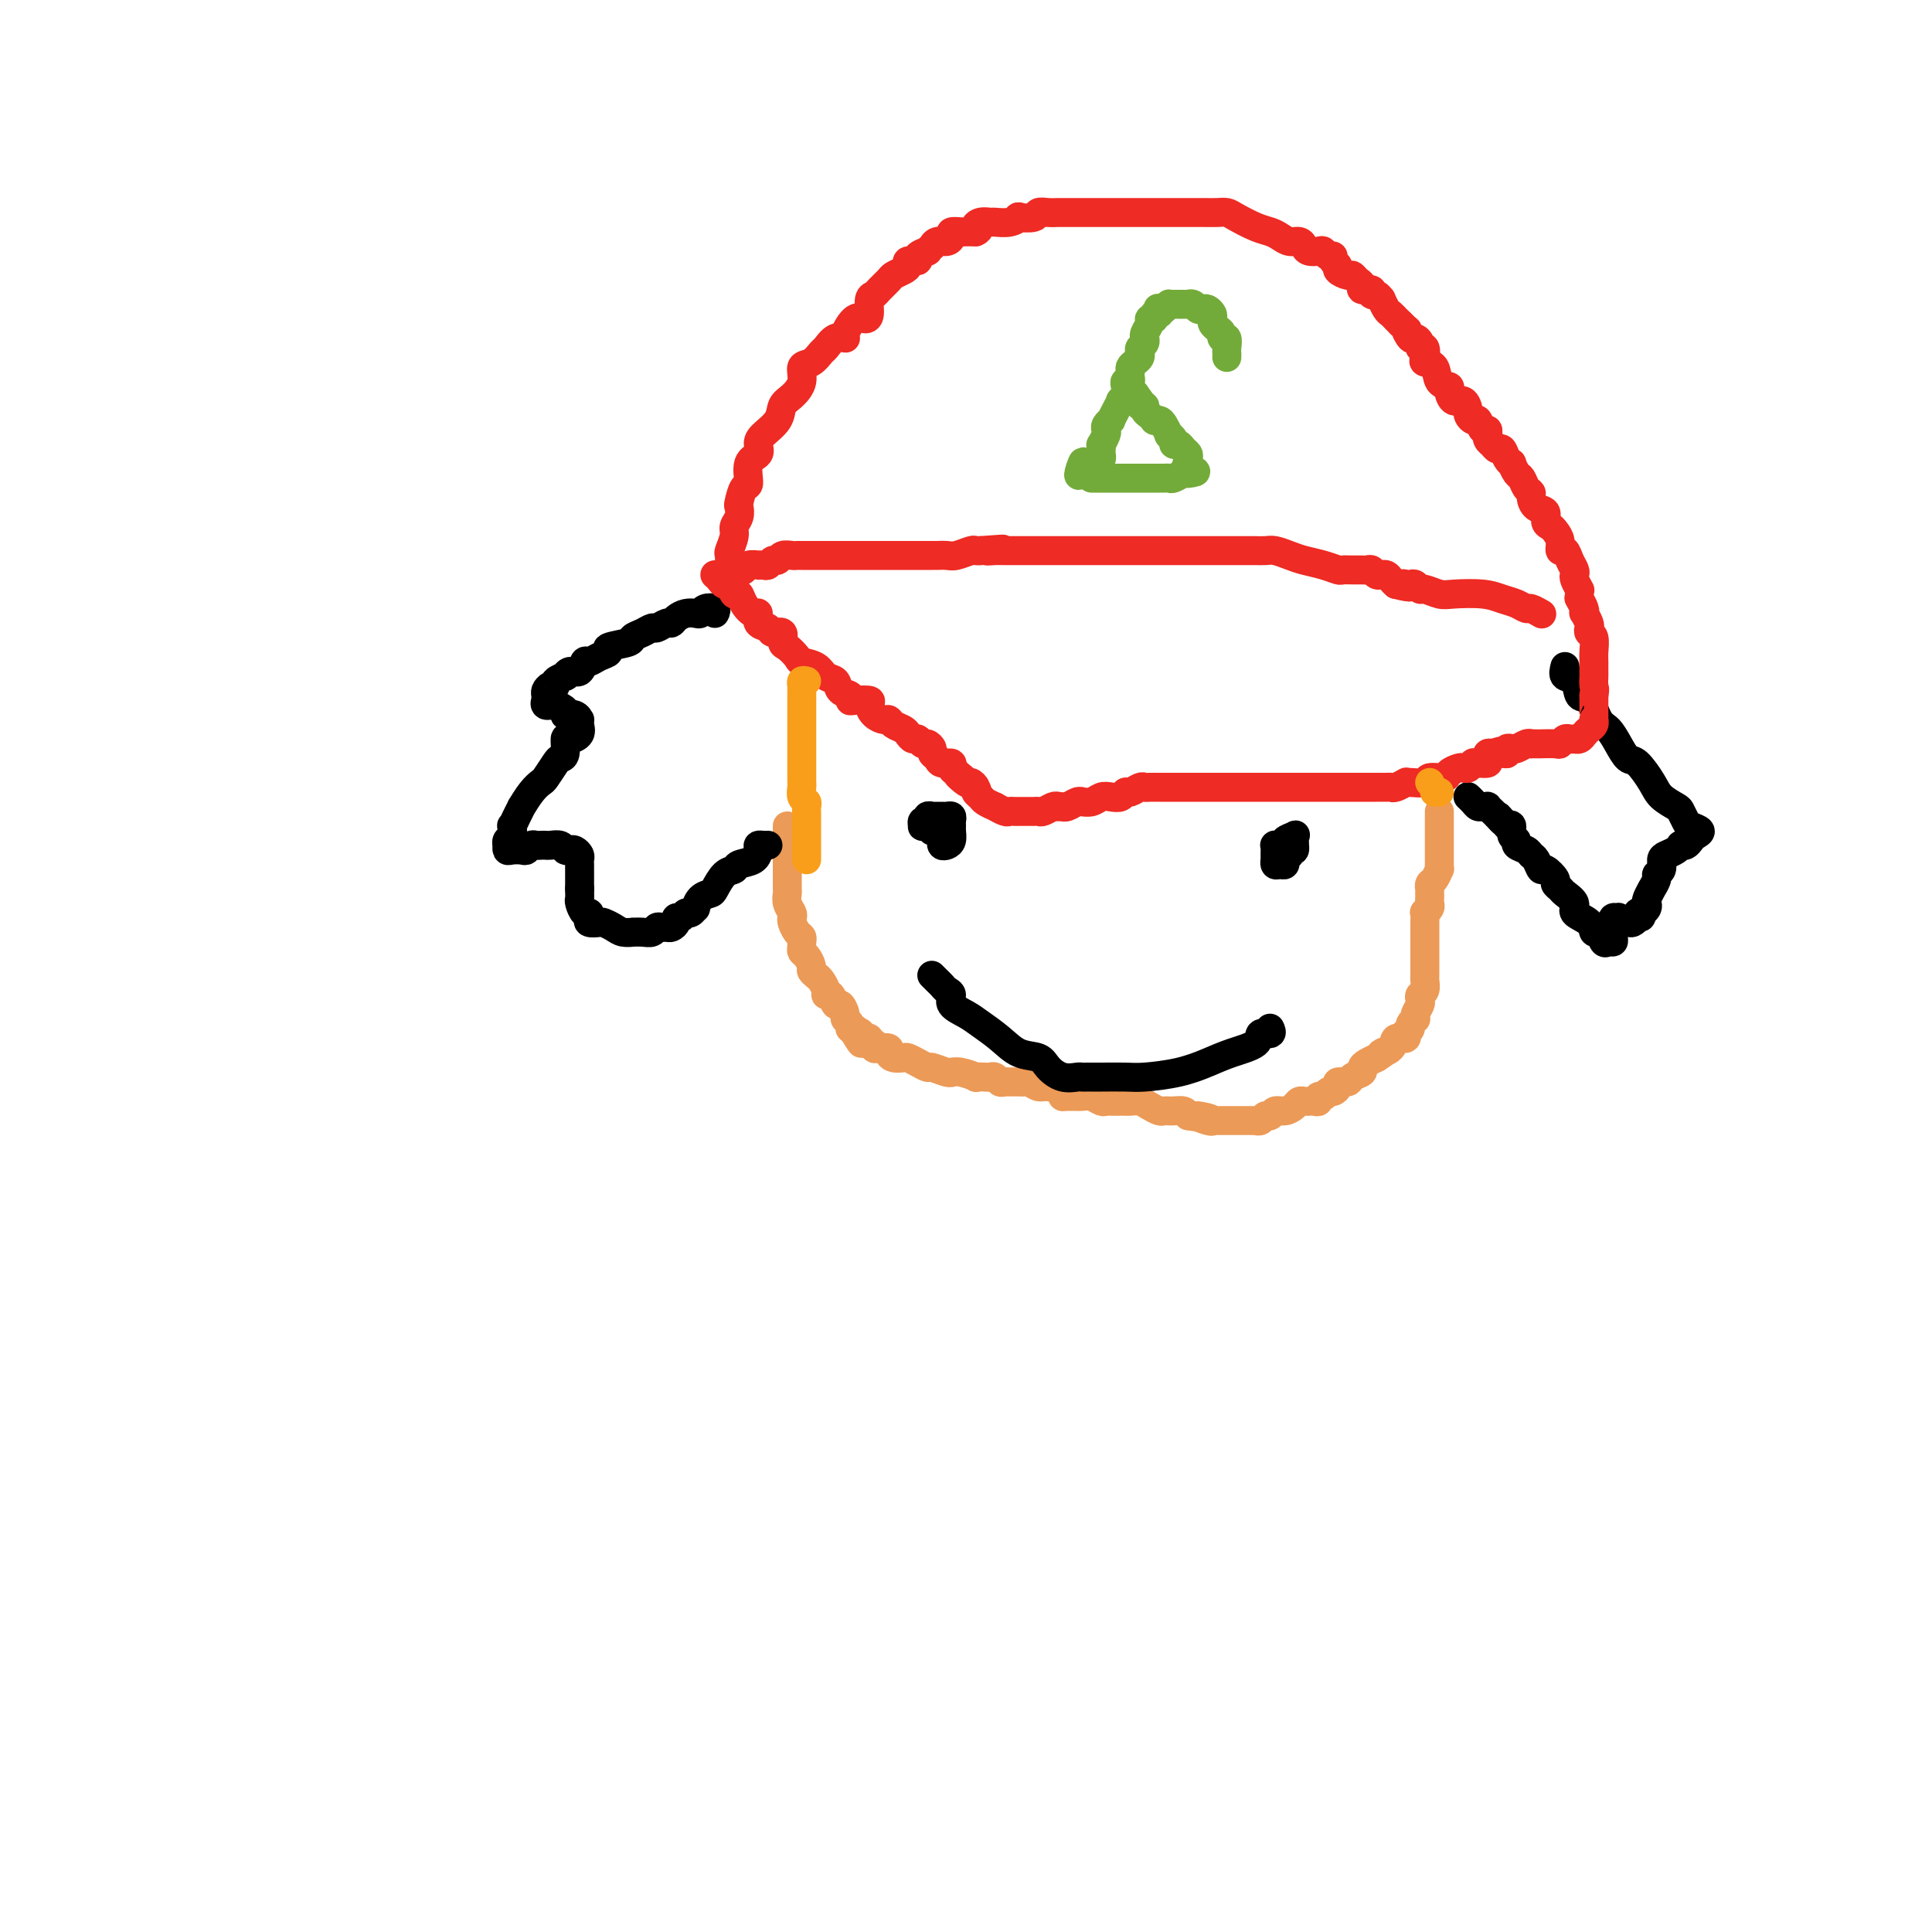 <svg viewBox='0 0 400 400' version='1.1' xmlns='http://www.w3.org/2000/svg' xmlns:xlink='http://www.w3.org/1999/xlink'><g fill='none' stroke='#EC9A57' stroke-width='6' stroke-linecap='round' stroke-linejoin='round'><path d='M163,171c-0.000,0.371 -0.000,0.742 0,1c0.000,0.258 0.000,0.401 0,1c-0.000,0.599 -0.000,1.652 0,2c0.000,0.348 0.000,-0.009 0,0c-0.000,0.009 -0.000,0.384 0,1c0.000,0.616 0.000,1.473 0,2c-0.000,0.527 -0.000,0.722 0,1c0.000,0.278 0.000,0.637 0,1c-0.000,0.363 -0.001,0.730 0,1c0.001,0.270 0.004,0.443 0,1c-0.004,0.557 -0.015,1.497 0,2c0.015,0.503 0.056,0.567 0,1c-0.056,0.433 -0.208,1.233 0,2c0.208,0.767 0.778,1.501 1,2c0.222,0.499 0.098,0.764 0,1c-0.098,0.236 -0.170,0.444 0,1c0.170,0.556 0.581,1.459 1,2c0.419,0.541 0.847,0.721 1,1c0.153,0.279 0.031,0.656 0,1c-0.031,0.344 0.029,0.655 0,1c-0.029,0.345 -0.148,0.722 0,1c0.148,0.278 0.564,0.455 1,1c0.436,0.545 0.891,1.459 1,2c0.109,0.541 -0.129,0.710 0,1c0.129,0.290 0.626,0.703 1,1c0.374,0.297 0.625,0.480 1,1c0.375,0.520 0.874,1.377 1,2c0.126,0.623 -0.120,1.011 0,1c0.120,-0.011 0.605,-0.420 1,0c0.395,0.420 0.698,1.670 1,2c0.302,0.330 0.602,-0.262 1,0c0.398,0.262 0.895,1.376 1,2c0.105,0.624 -0.182,0.758 0,1c0.182,0.242 0.832,0.591 1,1c0.168,0.409 -0.147,0.879 0,1c0.147,0.121 0.756,-0.108 1,0c0.244,0.108 0.122,0.554 0,1'/><path d='M177,214c2.327,4.117 1.144,0.911 1,0c-0.144,-0.911 0.750,0.473 1,1c0.250,0.527 -0.144,0.198 0,0c0.144,-0.198 0.825,-0.263 1,0c0.175,0.263 -0.156,0.854 0,1c0.156,0.146 0.798,-0.154 1,0c0.202,0.154 -0.035,0.763 0,1c0.035,0.237 0.342,0.102 1,0c0.658,-0.102 1.667,-0.172 2,0c0.333,0.172 -0.010,0.585 0,1c0.010,0.415 0.374,0.833 1,1c0.626,0.167 1.514,0.082 2,0c0.486,-0.082 0.571,-0.162 1,0c0.429,0.162 1.201,0.565 2,1c0.799,0.435 1.624,0.901 2,1c0.376,0.099 0.301,-0.171 1,0c0.699,0.171 2.171,0.782 3,1c0.829,0.218 1.015,0.044 1,0c-0.015,-0.044 -0.232,0.041 0,0c0.232,-0.041 0.913,-0.207 2,0c1.087,0.207 2.582,0.786 3,1c0.418,0.214 -0.239,0.061 0,0c0.239,-0.061 1.374,-0.030 2,0c0.626,0.030 0.744,0.061 1,0c0.256,-0.061 0.650,-0.213 1,0c0.350,0.213 0.657,0.789 1,1c0.343,0.211 0.721,0.055 1,0c0.279,-0.055 0.459,-0.011 1,0c0.541,0.011 1.442,-0.012 2,0c0.558,0.012 0.774,0.059 1,0c0.226,-0.059 0.463,-0.222 1,0c0.537,0.222 1.375,0.830 2,1c0.625,0.170 1.039,-0.098 2,0c0.961,0.098 2.470,0.561 3,1c0.530,0.439 0.082,0.853 0,1c-0.082,0.147 0.202,0.025 1,0c0.798,-0.025 2.111,0.046 3,0c0.889,-0.046 1.355,-0.208 2,0c0.645,0.208 1.468,0.788 2,1c0.532,0.212 0.772,0.057 1,0c0.228,-0.057 0.445,-0.016 1,0c0.555,0.016 1.447,0.007 2,0c0.553,-0.007 0.768,-0.012 1,0c0.232,0.012 0.482,0.042 1,0c0.518,-0.042 1.306,-0.155 2,0c0.694,0.155 1.296,0.577 2,1c0.704,0.423 1.511,0.846 2,1c0.489,0.154 0.659,0.041 1,0c0.341,-0.041 0.851,-0.008 1,0c0.149,0.008 -0.063,-0.008 0,0c0.063,0.008 0.402,0.041 1,0c0.598,-0.041 1.457,-0.154 2,0c0.543,0.154 0.772,0.577 1,1'/><path d='M246,231c8.084,1.332 3.293,0.161 2,0c-1.293,-0.161 0.910,0.689 2,1c1.090,0.311 1.065,0.083 1,0c-0.065,-0.083 -0.171,-0.022 0,0c0.171,0.022 0.620,0.006 1,0c0.380,-0.006 0.692,-0.002 1,0c0.308,0.002 0.611,0.000 1,0c0.389,-0.000 0.863,-0.000 1,0c0.137,0.000 -0.065,0.000 0,0c0.065,-0.000 0.395,-0.000 1,0c0.605,0.000 1.486,0.001 2,0c0.514,-0.001 0.663,-0.004 1,0c0.337,0.004 0.864,0.016 1,0c0.136,-0.016 -0.119,-0.061 0,0c0.119,0.061 0.612,0.227 1,0c0.388,-0.227 0.671,-0.848 1,-1c0.329,-0.152 0.704,0.166 1,0c0.296,-0.166 0.513,-0.815 1,-1c0.487,-0.185 1.244,0.094 2,0c0.756,-0.094 1.512,-0.561 2,-1c0.488,-0.439 0.709,-0.848 1,-1c0.291,-0.152 0.652,-0.045 1,0c0.348,0.045 0.685,0.027 1,0c0.315,-0.027 0.609,-0.064 1,0c0.391,0.064 0.878,0.228 1,0c0.122,-0.228 -0.121,-0.848 0,-1c0.121,-0.152 0.605,0.166 1,0c0.395,-0.166 0.701,-0.814 1,-1c0.299,-0.186 0.589,0.091 1,0c0.411,-0.091 0.941,-0.549 1,-1c0.059,-0.451 -0.353,-0.894 0,-1c0.353,-0.106 1.470,0.126 2,0c0.530,-0.126 0.474,-0.611 1,-1c0.526,-0.389 1.636,-0.682 2,-1c0.364,-0.318 -0.017,-0.663 0,-1c0.017,-0.337 0.434,-0.668 1,-1c0.566,-0.332 1.283,-0.666 2,-1'/><path d='M285,219c3.052,-1.901 1.182,-1.154 1,-1c-0.182,0.154 1.323,-0.283 2,-1c0.677,-0.717 0.525,-1.712 1,-2c0.475,-0.288 1.576,0.130 2,0c0.424,-0.130 0.170,-0.809 0,-1c-0.170,-0.191 -0.255,0.107 0,0c0.255,-0.107 0.852,-0.619 1,-1c0.148,-0.381 -0.153,-0.631 0,-1c0.153,-0.369 0.759,-0.858 1,-1c0.241,-0.142 0.116,0.064 0,0c-0.116,-0.064 -0.223,-0.397 0,-1c0.223,-0.603 0.778,-1.475 1,-2c0.222,-0.525 0.112,-0.704 0,-1c-0.112,-0.296 -0.226,-0.710 0,-1c0.226,-0.290 0.793,-0.458 1,-1c0.207,-0.542 0.056,-1.458 0,-2c-0.056,-0.542 -0.015,-0.708 0,-1c0.015,-0.292 0.004,-0.708 0,-1c-0.004,-0.292 -0.001,-0.458 0,-1c0.001,-0.542 0.000,-1.459 0,-2c-0.000,-0.541 -0.000,-0.704 0,-1c0.000,-0.296 0.000,-0.724 0,-1c-0.000,-0.276 -0.000,-0.401 0,-1c0.000,-0.599 0.000,-1.671 0,-2c-0.000,-0.329 -0.001,0.084 0,0c0.001,-0.084 0.004,-0.667 0,-1c-0.004,-0.333 -0.015,-0.418 0,-1c0.015,-0.582 0.057,-1.662 0,-2c-0.057,-0.338 -0.211,0.064 0,0c0.211,-0.064 0.789,-0.596 1,-1c0.211,-0.404 0.057,-0.682 0,-1c-0.057,-0.318 -0.016,-0.677 0,-1c0.016,-0.323 0.007,-0.610 0,-1c-0.007,-0.390 -0.012,-0.883 0,-1c0.012,-0.117 0.042,0.141 0,0c-0.042,-0.141 -0.155,-0.682 0,-1c0.155,-0.318 0.577,-0.414 1,-1c0.423,-0.586 0.845,-1.663 1,-2c0.155,-0.337 0.041,0.065 0,0c-0.041,-0.065 -0.011,-0.596 0,-1c0.011,-0.404 0.003,-0.681 0,-1c-0.003,-0.319 -0.001,-0.681 0,-1c0.001,-0.319 0.000,-0.596 0,-1c-0.000,-0.404 -0.000,-0.936 0,-1c0.000,-0.064 0.000,0.338 0,0c-0.000,-0.338 -0.000,-1.418 0,-2c0.000,-0.582 0.000,-0.667 0,-1c-0.000,-0.333 -0.000,-0.912 0,-1c0.000,-0.088 0.000,0.317 0,0c-0.000,-0.317 -0.000,-1.354 0,-2c0.000,-0.646 0.000,-0.899 0,-1c-0.000,-0.101 -0.000,-0.051 0,0'/></g>
<g fill='none' stroke='#000000' stroke-width='6' stroke-linecap='round' stroke-linejoin='round'><path d='M148,127c0.201,-0.393 0.402,-0.785 0,-1c-0.402,-0.215 -1.407,-0.251 -2,0c-0.593,0.251 -0.775,0.789 -1,1c-0.225,0.211 -0.493,0.094 -1,0c-0.507,-0.094 -1.253,-0.165 -2,0c-0.747,0.165 -1.495,0.565 -2,1c-0.505,0.435 -0.768,0.904 -1,1c-0.232,0.096 -0.434,-0.182 -1,0c-0.566,0.182 -1.496,0.822 -2,1c-0.504,0.178 -0.581,-0.107 -1,0c-0.419,0.107 -1.179,0.606 -2,1c-0.821,0.394 -1.704,0.683 -2,1c-0.296,0.317 -0.005,0.664 -1,1c-0.995,0.336 -3.275,0.662 -4,1c-0.725,0.338 0.105,0.687 0,1c-0.105,0.313 -1.145,0.591 -2,1c-0.855,0.409 -1.526,0.951 -2,1c-0.474,0.049 -0.752,-0.394 -1,0c-0.248,0.394 -0.467,1.625 -1,2c-0.533,0.375 -1.382,-0.106 -2,0c-0.618,0.106 -1.006,0.798 -1,1c0.006,0.202 0.404,-0.086 0,0c-0.404,0.086 -1.611,0.548 -2,1c-0.389,0.452 0.039,0.896 0,1c-0.039,0.104 -0.546,-0.131 -1,0c-0.454,0.131 -0.855,0.627 -1,1c-0.145,0.373 -0.033,0.621 0,1c0.033,0.379 -0.012,0.889 0,1c0.012,0.111 0.081,-0.177 0,0c-0.081,0.177 -0.310,0.821 0,1c0.310,0.179 1.160,-0.106 2,0c0.840,0.106 1.668,0.602 2,1c0.332,0.398 0.166,0.699 0,1'/><path d='M117,148c0.514,0.326 -0.203,0.142 0,0c0.203,-0.142 1.324,-0.242 2,0c0.676,0.242 0.907,0.826 1,1c0.093,0.174 0.049,-0.061 0,0c-0.049,0.061 -0.103,0.419 0,1c0.103,0.581 0.364,1.385 0,2c-0.364,0.615 -1.353,1.041 -2,1c-0.647,-0.041 -0.951,-0.550 -1,0c-0.049,0.550 0.156,2.160 0,3c-0.156,0.840 -0.674,0.909 -1,1c-0.326,0.091 -0.459,0.204 -1,1c-0.541,0.796 -1.489,2.275 -2,3c-0.511,0.725 -0.585,0.697 -1,1c-0.415,0.303 -1.173,0.937 -2,2c-0.827,1.063 -1.725,2.556 -2,3c-0.275,0.444 0.071,-0.161 0,0c-0.071,0.161 -0.559,1.090 -1,2c-0.441,0.910 -0.836,1.803 -1,2c-0.164,0.197 -0.096,-0.302 0,0c0.096,0.302 0.221,1.405 0,2c-0.221,0.595 -0.789,0.681 -1,1c-0.211,0.319 -0.064,0.870 0,1c0.064,0.130 0.044,-0.160 0,0c-0.044,0.160 -0.114,0.771 0,1c0.114,0.229 0.412,0.075 1,0c0.588,-0.075 1.467,-0.073 2,0c0.533,0.073 0.720,0.216 1,0c0.280,-0.216 0.651,-0.790 1,-1c0.349,-0.210 0.675,-0.057 1,0c0.325,0.057 0.650,0.019 1,0c0.350,-0.019 0.724,-0.019 1,0c0.276,0.019 0.455,0.057 1,0c0.545,-0.057 1.456,-0.208 2,0c0.544,0.208 0.720,0.777 1,1c0.280,0.223 0.663,0.101 1,0c0.337,-0.101 0.626,-0.182 1,0c0.374,0.182 0.832,0.625 1,1c0.168,0.375 0.045,0.682 0,1c-0.045,0.318 -0.012,0.649 0,1c0.012,0.351 0.003,0.723 0,1c-0.003,0.277 -0.001,0.459 0,1c0.001,0.541 0.000,1.440 0,2c-0.000,0.560 -0.000,0.780 0,1'/><path d='M120,184c0.012,1.509 0.042,1.780 0,2c-0.042,0.220 -0.157,0.388 0,1c0.157,0.612 0.585,1.667 1,2c0.415,0.333 0.817,-0.055 1,0c0.183,0.055 0.146,0.553 0,1c-0.146,0.447 -0.402,0.841 0,1c0.402,0.159 1.460,0.081 2,0c0.540,-0.081 0.560,-0.165 1,0c0.440,0.165 1.301,0.580 2,1c0.699,0.420 1.238,0.846 2,1c0.762,0.154 1.748,0.038 2,0c0.252,-0.038 -0.231,0.004 0,0c0.231,-0.004 1.175,-0.054 2,0c0.825,0.054 1.530,0.211 2,0c0.470,-0.211 0.704,-0.791 1,-1c0.296,-0.209 0.653,-0.046 1,0c0.347,0.046 0.684,-0.025 1,0c0.316,0.025 0.609,0.146 1,0c0.391,-0.146 0.878,-0.560 1,-1c0.122,-0.440 -0.121,-0.907 0,-1c0.121,-0.093 0.606,0.187 1,0c0.394,-0.187 0.696,-0.841 1,-1c0.304,-0.159 0.610,0.178 1,0c0.390,-0.178 0.863,-0.872 1,-1c0.137,-0.128 -0.063,0.309 0,0c0.063,-0.309 0.388,-1.364 1,-2c0.612,-0.636 1.510,-0.853 2,-1c0.490,-0.147 0.572,-0.223 1,-1c0.428,-0.777 1.201,-2.253 2,-3c0.799,-0.747 1.625,-0.764 2,-1c0.375,-0.236 0.299,-0.690 1,-1c0.701,-0.310 2.177,-0.475 3,-1c0.823,-0.525 0.991,-1.409 1,-2c0.009,-0.591 -0.142,-0.890 0,-1c0.142,-0.110 0.577,-0.029 1,0c0.423,0.029 0.835,0.008 1,0c0.165,-0.008 0.082,-0.004 0,0'/><path d='M324,138c-0.209,0.823 -0.418,1.646 0,2c0.418,0.354 1.463,0.240 2,1c0.537,0.760 0.566,2.394 1,3c0.434,0.606 1.271,0.184 2,1c0.729,0.816 1.349,2.870 2,4c0.651,1.130 1.333,1.334 2,2c0.667,0.666 1.318,1.792 2,3c0.682,1.208 1.395,2.499 2,3c0.605,0.501 1.104,0.213 2,1c0.896,0.787 2.191,2.648 3,4c0.809,1.352 1.132,2.193 2,3c0.868,0.807 2.279,1.578 3,2c0.721,0.422 0.750,0.494 1,1c0.250,0.506 0.719,1.445 1,2c0.281,0.555 0.374,0.727 1,1c0.626,0.273 1.786,0.648 2,1c0.214,0.352 -0.516,0.682 -1,1c-0.484,0.318 -0.720,0.624 -1,1c-0.280,0.376 -0.603,0.822 -1,1c-0.397,0.178 -0.867,0.088 -1,0c-0.133,-0.088 0.071,-0.175 0,0c-0.071,0.175 -0.415,0.610 -1,1c-0.585,0.390 -1.409,0.733 -2,1c-0.591,0.267 -0.947,0.458 -1,1c-0.053,0.542 0.197,1.436 0,2c-0.197,0.564 -0.841,0.799 -1,1c-0.159,0.201 0.167,0.368 0,1c-0.167,0.632 -0.829,1.727 -1,2c-0.171,0.273 0.147,-0.278 0,0c-0.147,0.278 -0.761,1.384 -1,2c-0.239,0.616 -0.103,0.743 0,1c0.103,0.257 0.172,0.645 0,1c-0.172,0.355 -0.586,0.678 -1,1'/><path d='M340,189c-0.554,1.714 0.060,0.497 0,0c-0.060,-0.497 -0.794,-0.276 -1,0c-0.206,0.276 0.116,0.606 0,1c-0.116,0.394 -0.671,0.852 -1,1c-0.329,0.148 -0.432,-0.014 -1,0c-0.568,0.014 -1.602,0.203 -2,0c-0.398,-0.203 -0.159,-0.798 0,-1c0.159,-0.202 0.239,-0.012 0,0c-0.239,0.012 -0.796,-0.155 -1,0c-0.204,0.155 -0.055,0.633 0,1c0.055,0.367 0.015,0.624 0,1c-0.015,0.376 -0.007,0.871 0,1c0.007,0.129 0.013,-0.107 0,0c-0.013,0.107 -0.045,0.557 0,1c0.045,0.443 0.166,0.881 0,1c-0.166,0.119 -0.619,-0.079 -1,0c-0.381,0.079 -0.688,0.436 -1,0c-0.312,-0.436 -0.628,-1.664 -1,-2c-0.372,-0.336 -0.800,0.218 -1,0c-0.200,-0.218 -0.172,-1.210 -1,-2c-0.828,-0.790 -2.513,-1.378 -3,-2c-0.487,-0.622 0.225,-1.279 0,-2c-0.225,-0.721 -1.388,-1.508 -2,-2c-0.612,-0.492 -0.675,-0.690 -1,-1c-0.325,-0.310 -0.913,-0.731 -1,-1c-0.087,-0.269 0.327,-0.387 0,-1c-0.327,-0.613 -1.396,-1.722 -2,-2c-0.604,-0.278 -0.744,0.277 -1,0c-0.256,-0.277 -0.628,-1.384 -1,-2c-0.372,-0.616 -0.745,-0.741 -1,-1c-0.255,-0.259 -0.393,-0.651 -1,-1c-0.607,-0.349 -1.682,-0.654 -2,-1c-0.318,-0.346 0.121,-0.732 0,-1c-0.121,-0.268 -0.802,-0.418 -1,-1c-0.198,-0.582 0.086,-1.595 0,-2c-0.086,-0.405 -0.543,-0.203 -1,0'/><path d='M312,171c-3.117,-3.581 -1.409,-1.534 -1,-1c0.409,0.534 -0.482,-0.446 -1,-1c-0.518,-0.554 -0.664,-0.684 -1,-1c-0.336,-0.316 -0.863,-0.820 -1,-1c-0.137,-0.180 0.117,-0.038 0,0c-0.117,0.038 -0.606,-0.028 -1,0c-0.394,0.028 -0.694,0.151 -1,0c-0.306,-0.151 -0.618,-0.577 -1,-1c-0.382,-0.423 -0.834,-0.845 -1,-1c-0.166,-0.155 -0.048,-0.044 0,0c0.048,0.044 0.024,0.022 0,0'/></g>
<g fill='none' stroke='#EE2B24' stroke-width='6' stroke-linecap='round' stroke-linejoin='round'><path d='M153,118c0.372,0.113 0.744,0.226 1,0c0.256,-0.226 0.397,-0.792 1,-1c0.603,-0.208 1.667,-0.060 2,0c0.333,0.060 -0.065,0.031 0,0c0.065,-0.031 0.594,-0.065 1,0c0.406,0.065 0.690,0.228 1,0c0.310,-0.228 0.646,-0.846 1,-1c0.354,-0.154 0.726,0.155 1,0c0.274,-0.155 0.450,-0.774 1,-1c0.550,-0.226 1.475,-0.061 2,0c0.525,0.061 0.650,0.016 1,0c0.350,-0.016 0.924,-0.004 1,0c0.076,0.004 -0.345,0.001 0,0c0.345,-0.001 1.457,-0.000 2,0c0.543,0.000 0.515,0.000 1,0c0.485,-0.000 1.481,-0.000 2,0c0.519,0.000 0.562,0.000 1,0c0.438,-0.000 1.273,-0.000 2,0c0.727,0.000 1.346,0.000 2,0c0.654,-0.000 1.342,-0.000 2,0c0.658,0.000 1.288,-0.000 2,0c0.712,0.000 1.508,0.000 2,0c0.492,-0.000 0.680,-0.000 1,0c0.320,0.000 0.771,0.000 1,0c0.229,-0.000 0.236,-0.000 1,0c0.764,0.000 2.284,0.000 3,0c0.716,-0.000 0.629,-0.000 1,0c0.371,0.000 1.200,0.001 2,0c0.800,-0.001 1.570,-0.004 2,0c0.430,0.004 0.521,0.015 1,0c0.479,-0.015 1.347,-0.057 2,0c0.653,0.057 1.093,0.211 2,0c0.907,-0.211 2.283,-0.788 3,-1c0.717,-0.212 0.776,-0.061 1,0c0.224,0.061 0.612,0.030 1,0'/><path d='M203,114c8.141,-0.619 3.495,-0.166 2,0c-1.495,0.166 0.163,0.044 1,0c0.837,-0.044 0.854,-0.012 1,0c0.146,0.012 0.420,0.003 1,0c0.580,-0.003 1.464,-0.001 2,0c0.536,0.001 0.722,0.000 1,0c0.278,-0.000 0.647,-0.000 1,0c0.353,0.000 0.690,0.000 1,0c0.310,-0.000 0.594,-0.000 1,0c0.406,0.000 0.935,0.000 1,0c0.065,-0.000 -0.333,-0.000 0,0c0.333,0.000 1.399,0.000 2,0c0.601,-0.000 0.737,-0.000 1,0c0.263,0.000 0.652,0.000 1,0c0.348,-0.000 0.654,-0.000 1,0c0.346,0.000 0.730,0.000 1,0c0.270,-0.000 0.425,-0.000 1,0c0.575,0.000 1.571,0.000 2,0c0.429,-0.000 0.290,-0.000 1,0c0.710,0.000 2.269,0.000 3,0c0.731,-0.000 0.633,-0.000 1,0c0.367,0.000 1.198,0.000 2,0c0.802,-0.000 1.576,-0.000 2,0c0.424,0.000 0.499,0.000 1,0c0.501,-0.000 1.430,-0.000 2,0c0.570,0.000 0.782,0.000 1,0c0.218,-0.000 0.443,-0.000 1,0c0.557,0.000 1.445,0.000 2,0c0.555,-0.000 0.778,-0.000 1,0c0.222,0.000 0.443,0.000 1,0c0.557,-0.000 1.449,-0.000 2,0c0.551,0.000 0.763,0.000 1,0c0.237,-0.000 0.501,-0.000 1,0c0.499,0.000 1.233,0.000 2,0c0.767,-0.000 1.567,-0.000 2,0c0.433,0.000 0.497,0.000 1,0c0.503,-0.000 1.443,-0.000 2,0c0.557,0.000 0.731,0.000 1,0c0.269,-0.000 0.635,-0.000 1,0c0.365,0.000 0.731,0.000 1,0c0.269,-0.000 0.441,-0.001 1,0c0.559,0.001 1.504,0.003 2,0c0.496,-0.003 0.544,-0.012 1,0c0.456,0.012 1.322,0.044 2,0c0.678,-0.044 1.169,-0.166 2,0c0.831,0.166 2.000,0.619 3,1c1.000,0.381 1.829,0.691 3,1c1.171,0.309 2.685,0.619 4,1c1.315,0.381 2.432,0.834 3,1c0.568,0.166 0.586,0.043 1,0c0.414,-0.043 1.224,-0.008 2,0c0.776,0.008 1.518,-0.012 2,0c0.482,0.012 0.703,0.056 1,0c0.297,-0.056 0.671,-0.212 1,0c0.329,0.212 0.613,0.792 1,1c0.387,0.208 0.877,0.045 1,0c0.123,-0.045 -0.122,0.029 0,0c0.122,-0.029 0.610,-0.162 1,0c0.390,0.162 0.683,0.618 1,1c0.317,0.382 0.659,0.691 1,1'/><path d='M289,121c4.333,1.084 2.667,0.295 2,0c-0.667,-0.295 -0.335,-0.094 0,0c0.335,0.094 0.674,0.081 1,0c0.326,-0.081 0.640,-0.232 1,0c0.360,0.232 0.767,0.846 1,1c0.233,0.154 0.292,-0.152 1,0c0.708,0.152 2.066,0.761 3,1c0.934,0.239 1.445,0.106 3,0c1.555,-0.106 4.156,-0.187 6,0c1.844,0.187 2.932,0.642 4,1c1.068,0.358 2.115,0.618 3,1c0.885,0.382 1.608,0.886 2,1c0.392,0.114 0.452,-0.162 1,0c0.548,0.162 1.585,0.760 2,1c0.415,0.240 0.207,0.120 0,0'/><path d='M151,118c-0.009,-0.206 -0.017,-0.411 0,-1c0.017,-0.589 0.061,-1.561 0,-2c-0.061,-0.439 -0.226,-0.346 0,-1c0.226,-0.654 0.845,-2.057 1,-3c0.155,-0.943 -0.152,-1.427 0,-2c0.152,-0.573 0.763,-1.236 1,-2c0.237,-0.764 0.100,-1.630 0,-2c-0.100,-0.370 -0.163,-0.245 0,-1c0.163,-0.755 0.551,-2.391 1,-3c0.449,-0.609 0.958,-0.193 1,-1c0.042,-0.807 -0.385,-2.838 0,-4c0.385,-1.162 1.580,-1.456 2,-2c0.420,-0.544 0.065,-1.338 0,-2c-0.065,-0.662 0.158,-1.191 1,-2c0.842,-0.809 2.301,-1.898 3,-3c0.699,-1.102 0.638,-2.216 1,-3c0.362,-0.784 1.148,-1.236 2,-2c0.852,-0.764 1.772,-1.838 2,-3c0.228,-1.162 -0.235,-2.410 0,-3c0.235,-0.590 1.167,-0.522 2,-1c0.833,-0.478 1.567,-1.502 2,-2c0.433,-0.498 0.567,-0.471 1,-1c0.433,-0.529 1.166,-1.616 2,-2c0.834,-0.384 1.768,-0.065 2,0c0.232,0.065 -0.240,-0.122 0,-1c0.240,-0.878 1.192,-2.445 2,-3c0.808,-0.555 1.472,-0.098 2,0c0.528,0.098 0.919,-0.163 1,-1c0.081,-0.837 -0.148,-2.252 0,-3c0.148,-0.748 0.673,-0.830 1,-1c0.327,-0.170 0.456,-0.426 1,-1c0.544,-0.574 1.503,-1.464 2,-2c0.497,-0.536 0.534,-0.717 1,-1c0.466,-0.283 1.363,-0.667 2,-1c0.637,-0.333 1.016,-0.615 1,-1c-0.016,-0.385 -0.426,-0.873 0,-1c0.426,-0.127 1.687,0.105 2,0c0.313,-0.105 -0.323,-0.549 0,-1c0.323,-0.451 1.605,-0.909 2,-1c0.395,-0.091 -0.098,0.187 0,0c0.098,-0.187 0.787,-0.837 1,-1c0.213,-0.163 -0.050,0.163 0,0c0.050,-0.163 0.413,-0.814 1,-1c0.587,-0.186 1.399,0.094 2,0c0.601,-0.094 0.990,-0.561 1,-1c0.010,-0.439 -0.358,-0.850 0,-1c0.358,-0.150 1.443,-0.040 2,0c0.557,0.040 0.588,0.012 1,0c0.412,-0.012 1.206,-0.006 2,0'/><path d='M202,48c1.208,-0.475 0.228,-0.662 0,-1c-0.228,-0.338 0.297,-0.826 1,-1c0.703,-0.174 1.583,-0.033 2,0c0.417,0.033 0.371,-0.043 1,0c0.629,0.043 1.932,0.204 3,0c1.068,-0.204 1.899,-0.773 2,-1c0.101,-0.227 -0.530,-0.113 0,0c0.530,0.113 2.221,0.227 3,0c0.779,-0.227 0.645,-0.793 1,-1c0.355,-0.207 1.198,-0.056 2,0c0.802,0.056 1.562,0.015 2,0c0.438,-0.015 0.554,-0.004 1,0c0.446,0.004 1.222,0.001 2,0c0.778,-0.001 1.559,-0.000 2,0c0.441,0.000 0.542,0.000 1,0c0.458,-0.000 1.273,-0.000 2,0c0.727,0.000 1.364,0.000 2,0c0.636,-0.000 1.269,-0.000 2,0c0.731,0.000 1.561,0.000 2,0c0.439,-0.000 0.488,-0.000 1,0c0.512,0.000 1.488,0.000 2,0c0.512,-0.000 0.561,-0.000 1,0c0.439,0.000 1.268,0.000 2,0c0.732,-0.000 1.368,-0.000 2,0c0.632,0.000 1.261,0.000 2,0c0.739,-0.000 1.588,-0.001 2,0c0.412,0.001 0.388,0.002 1,0c0.612,-0.002 1.861,-0.008 3,0c1.139,0.008 2.167,0.030 3,0c0.833,-0.030 1.469,-0.110 2,0c0.531,0.110 0.957,0.412 2,1c1.043,0.588 2.703,1.463 4,2c1.297,0.537 2.232,0.735 3,1c0.768,0.265 1.371,0.597 2,1c0.629,0.403 1.286,0.879 2,1c0.714,0.121 1.487,-0.112 2,0c0.513,0.112 0.767,0.570 1,1c0.233,0.430 0.445,0.832 1,1c0.555,0.168 1.454,0.100 2,0c0.546,-0.100 0.739,-0.234 1,0c0.261,0.234 0.590,0.836 1,1c0.410,0.164 0.901,-0.110 1,0c0.099,0.110 -0.195,0.603 0,1c0.195,0.397 0.878,0.698 1,1c0.122,0.302 -0.317,0.605 0,1c0.317,0.395 1.389,0.880 2,1c0.611,0.120 0.760,-0.127 1,0c0.240,0.127 0.571,0.626 1,1c0.429,0.374 0.955,0.621 1,1c0.045,0.379 -0.390,0.890 0,1c0.390,0.110 1.606,-0.183 2,0c0.394,0.183 -0.035,0.840 0,1c0.035,0.160 0.534,-0.179 1,0c0.466,0.179 0.898,0.874 1,1c0.102,0.126 -0.127,-0.317 0,0c0.127,0.317 0.611,1.394 1,2c0.389,0.606 0.682,0.740 1,1c0.318,0.260 0.662,0.646 1,1c0.338,0.354 0.669,0.677 1,1'/><path d='M290,67c2.343,2.268 1.201,0.938 1,1c-0.201,0.062 0.538,1.518 1,2c0.462,0.482 0.646,-0.008 1,0c0.354,0.008 0.878,0.513 1,1c0.122,0.487 -0.156,0.954 0,1c0.156,0.046 0.747,-0.331 1,0c0.253,0.331 0.166,1.370 0,2c-0.166,0.630 -0.413,0.850 0,1c0.413,0.150 1.486,0.230 2,1c0.514,0.770 0.470,2.229 1,3c0.530,0.771 1.635,0.855 2,1c0.365,0.145 -0.008,0.353 0,1c0.008,0.647 0.397,1.733 1,2c0.603,0.267 1.418,-0.284 2,0c0.582,0.284 0.929,1.405 1,2c0.071,0.595 -0.135,0.666 0,1c0.135,0.334 0.610,0.931 1,1c0.390,0.069 0.693,-0.389 1,0c0.307,0.389 0.617,1.623 1,2c0.383,0.377 0.839,-0.105 1,0c0.161,0.105 0.028,0.798 0,1c-0.028,0.202 0.048,-0.085 0,0c-0.048,0.085 -0.220,0.543 0,1c0.220,0.457 0.832,0.913 1,1c0.168,0.087 -0.109,-0.197 0,0c0.109,0.197 0.603,0.874 1,1c0.397,0.126 0.698,-0.299 1,0c0.302,0.299 0.606,1.322 1,2c0.394,0.678 0.879,1.011 1,1c0.121,-0.011 -0.121,-0.368 0,0c0.121,0.368 0.606,1.459 1,2c0.394,0.541 0.696,0.530 1,1c0.304,0.470 0.611,1.420 1,2c0.389,0.580 0.860,0.789 1,1c0.140,0.211 -0.050,0.424 0,1c0.050,0.576 0.342,1.516 1,2c0.658,0.484 1.683,0.513 2,1c0.317,0.487 -0.074,1.431 0,2c0.074,0.569 0.611,0.764 1,1c0.389,0.236 0.629,0.514 1,1c0.371,0.486 0.874,1.181 1,2c0.126,0.819 -0.124,1.764 0,2c0.124,0.236 0.621,-0.236 1,0c0.379,0.236 0.641,1.181 1,2c0.359,0.819 0.814,1.512 1,2c0.186,0.488 0.101,0.770 0,1c-0.101,0.230 -0.220,0.408 0,1c0.220,0.592 0.777,1.598 1,2c0.223,0.402 0.111,0.201 0,0'/><path d='M148,119c0.333,0.292 0.667,0.585 1,1c0.333,0.415 0.666,0.954 1,1c0.334,0.046 0.670,-0.400 1,0c0.330,0.400 0.653,1.646 1,2c0.347,0.354 0.718,-0.186 1,0c0.282,0.186 0.475,1.096 1,2c0.525,0.904 1.382,1.802 2,2c0.618,0.198 0.996,-0.303 1,0c0.004,0.303 -0.367,1.409 0,2c0.367,0.591 1.473,0.668 2,1c0.527,0.332 0.474,0.919 1,1c0.526,0.081 1.631,-0.343 2,0c0.369,0.343 0.004,1.453 0,2c-0.004,0.547 0.355,0.532 1,1c0.645,0.468 1.577,1.420 2,2c0.423,0.580 0.336,0.789 1,1c0.664,0.211 2.081,0.423 3,1c0.919,0.577 1.342,1.517 2,2c0.658,0.483 1.550,0.508 2,1c0.450,0.492 0.458,1.452 1,2c0.542,0.548 1.619,0.685 2,1c0.381,0.315 0.066,0.809 0,1c-0.066,0.191 0.119,0.080 1,0c0.881,-0.080 2.460,-0.127 3,0c0.540,0.127 0.042,0.429 0,1c-0.042,0.571 0.374,1.410 1,2c0.626,0.590 1.463,0.931 2,1c0.537,0.069 0.774,-0.135 1,0c0.226,0.135 0.442,0.610 1,1c0.558,0.390 1.459,0.697 2,1c0.541,0.303 0.722,0.602 1,1c0.278,0.398 0.653,0.894 1,1c0.347,0.106 0.666,-0.179 1,0c0.334,0.179 0.681,0.821 1,1c0.319,0.179 0.609,-0.106 1,0c0.391,0.106 0.883,0.602 1,1c0.117,0.398 -0.141,0.698 0,1c0.141,0.302 0.681,0.606 1,1c0.319,0.394 0.415,0.879 1,1c0.585,0.121 1.657,-0.121 2,0c0.343,0.121 -0.045,0.606 0,1c0.045,0.394 0.522,0.697 1,1'/><path d='M198,160c7.912,6.505 2.694,2.268 1,1c-1.694,-1.268 0.138,0.434 1,1c0.862,0.566 0.754,-0.003 1,0c0.246,0.003 0.844,0.579 1,1c0.156,0.421 -0.132,0.686 0,1c0.132,0.314 0.683,0.676 1,1c0.317,0.324 0.400,0.609 1,1c0.600,0.391 1.719,0.890 2,1c0.281,0.110 -0.275,-0.167 0,0c0.275,0.167 1.379,0.777 2,1c0.621,0.223 0.757,0.060 1,0c0.243,-0.060 0.594,-0.016 1,0c0.406,0.016 0.869,0.004 1,0c0.131,-0.004 -0.068,-0.000 0,0c0.068,0.000 0.403,-0.004 1,0c0.597,0.004 1.456,0.015 2,0c0.544,-0.015 0.775,-0.056 1,0c0.225,0.056 0.445,0.207 1,0c0.555,-0.207 1.444,-0.774 2,-1c0.556,-0.226 0.778,-0.113 1,0'/><path d='M219,167c1.895,-0.171 1.133,-0.099 1,0c-0.133,0.099 0.363,0.224 1,0c0.637,-0.224 1.417,-0.796 2,-1c0.583,-0.204 0.971,-0.041 1,0c0.029,0.041 -0.301,-0.040 0,0c0.301,0.040 1.233,0.203 2,0c0.767,-0.203 1.370,-0.771 2,-1c0.630,-0.229 1.286,-0.118 2,0c0.714,0.118 1.487,0.242 2,0c0.513,-0.242 0.767,-0.849 1,-1c0.233,-0.151 0.446,0.156 1,0c0.554,-0.156 1.448,-0.774 2,-1c0.552,-0.226 0.762,-0.061 1,0c0.238,0.061 0.505,0.016 1,0c0.495,-0.016 1.219,-0.004 2,0c0.781,0.004 1.618,0.001 2,0c0.382,-0.001 0.310,-0.000 1,0c0.690,0.000 2.142,0.000 3,0c0.858,-0.000 1.122,-0.000 2,0c0.878,0.000 2.372,0.000 3,0c0.628,-0.000 0.391,-0.000 1,0c0.609,0.000 2.064,0.000 3,0c0.936,-0.000 1.354,-0.000 2,0c0.646,0.000 1.520,0.000 2,0c0.480,-0.000 0.566,-0.000 1,0c0.434,0.000 1.216,0.000 2,0c0.784,-0.000 1.571,0.000 2,0c0.429,-0.000 0.499,-0.000 1,0c0.501,0.000 1.432,0.000 2,0c0.568,-0.000 0.771,-0.000 1,0c0.229,0.000 0.482,0.000 1,0c0.518,-0.000 1.301,-0.000 2,0c0.699,0.000 1.314,0.000 2,0c0.686,-0.000 1.443,-0.000 2,0c0.557,0.000 0.912,0.000 2,0c1.088,-0.000 2.908,-0.000 4,0c1.092,0.000 1.457,0.001 2,0c0.543,-0.001 1.263,-0.004 2,0c0.737,0.004 1.490,0.015 2,0c0.510,-0.015 0.779,-0.057 1,0c0.221,0.057 0.396,0.212 1,0c0.604,-0.212 1.637,-0.793 2,-1c0.363,-0.207 0.055,-0.041 0,0c-0.055,0.041 0.141,-0.044 1,0c0.859,0.044 2.380,0.218 3,0c0.620,-0.218 0.337,-0.829 1,-1c0.663,-0.171 2.271,0.099 3,0c0.729,-0.099 0.577,-0.566 1,-1c0.423,-0.434 1.419,-0.834 2,-1c0.581,-0.166 0.746,-0.097 1,0c0.254,0.097 0.597,0.223 1,0c0.403,-0.223 0.865,-0.795 1,-1c0.135,-0.205 -0.055,-0.045 0,0c0.055,0.045 0.357,-0.027 1,0c0.643,0.027 1.626,0.151 2,0c0.374,-0.151 0.139,-0.579 0,-1c-0.139,-0.421 -0.183,-0.835 0,-1c0.183,-0.165 0.591,-0.083 1,0'/><path d='M309,156c3.432,-1.079 1.512,-0.275 1,0c-0.512,0.275 0.384,0.021 1,0c0.616,-0.021 0.952,0.192 1,0c0.048,-0.192 -0.191,-0.787 0,-1c0.191,-0.213 0.812,-0.043 1,0c0.188,0.043 -0.056,-0.041 0,0c0.056,0.041 0.411,0.207 1,0c0.589,-0.207 1.413,-0.787 2,-1c0.587,-0.213 0.938,-0.057 1,0c0.062,0.057 -0.166,0.016 0,0c0.166,-0.016 0.727,-0.008 1,0c0.273,0.008 0.258,0.016 1,0c0.742,-0.016 2.241,-0.057 3,0c0.759,0.057 0.777,0.211 1,0c0.223,-0.211 0.651,-0.788 1,-1c0.349,-0.212 0.618,-0.060 1,0c0.382,0.060 0.876,0.027 1,0c0.124,-0.027 -0.121,-0.048 0,0c0.121,0.048 0.607,0.167 1,0c0.393,-0.167 0.694,-0.619 1,-1c0.306,-0.381 0.618,-0.692 1,-1c0.382,-0.308 0.834,-0.615 1,-1c0.166,-0.385 0.044,-0.849 0,-1c-0.044,-0.151 -0.012,0.011 0,0c0.012,-0.011 0.003,-0.195 0,-1c-0.003,-0.805 -0.001,-2.230 0,-3c0.001,-0.770 0.000,-0.885 0,-1'/><path d='M330,144c0.309,-1.578 0.083,-1.524 0,-2c-0.083,-0.476 -0.021,-1.483 0,-2c0.021,-0.517 0.002,-0.544 0,-1c-0.002,-0.456 0.013,-1.341 0,-2c-0.013,-0.659 -0.055,-1.092 0,-2c0.055,-0.908 0.207,-2.289 0,-3c-0.207,-0.711 -0.774,-0.750 -1,-1c-0.226,-0.250 -0.112,-0.710 0,-1c0.112,-0.290 0.223,-0.411 0,-1c-0.223,-0.589 -0.778,-1.647 -1,-2c-0.222,-0.353 -0.111,-0.002 0,0c0.111,0.002 0.222,-0.346 0,-1c-0.222,-0.654 -0.778,-1.616 -1,-2c-0.222,-0.384 -0.111,-0.192 0,0'/></g>
<g fill='none' stroke='#73AB3A' stroke-width='6' stroke-linecap='round' stroke-linejoin='round'><path d='M254,74c0.009,-0.372 0.017,-0.744 0,-1c-0.017,-0.256 -0.060,-0.397 0,-1c0.060,-0.603 0.223,-1.667 0,-2c-0.223,-0.333 -0.830,0.065 -1,0c-0.170,-0.065 0.099,-0.595 0,-1c-0.099,-0.405 -0.565,-0.687 -1,-1c-0.435,-0.313 -0.837,-0.659 -1,-1c-0.163,-0.341 -0.085,-0.679 0,-1c0.085,-0.321 0.178,-0.626 0,-1c-0.178,-0.374 -0.626,-0.818 -1,-1c-0.374,-0.182 -0.674,-0.101 -1,0c-0.326,0.101 -0.679,0.223 -1,0c-0.321,-0.223 -0.611,-0.792 -1,-1c-0.389,-0.208 -0.877,-0.056 -1,0c-0.123,0.056 0.121,0.015 0,0c-0.121,-0.015 -0.606,-0.005 -1,0c-0.394,0.005 -0.697,0.004 -1,0c-0.303,-0.004 -0.607,-0.011 -1,0c-0.393,0.011 -0.875,0.042 -1,0c-0.125,-0.042 0.107,-0.155 0,0c-0.107,0.155 -0.554,0.577 -1,1'/><path d='M241,64c-1.791,-0.220 -1.269,-0.270 -1,0c0.269,0.270 0.283,0.859 0,1c-0.283,0.141 -0.864,-0.166 -1,0c-0.136,0.166 0.174,0.805 0,1c-0.174,0.195 -0.831,-0.054 -1,0c-0.169,0.054 0.152,0.410 0,1c-0.152,0.590 -0.776,1.415 -1,2c-0.224,0.585 -0.046,0.930 0,1c0.046,0.070 -0.039,-0.136 0,0c0.039,0.136 0.204,0.614 0,1c-0.204,0.386 -0.776,0.681 -1,1c-0.224,0.319 -0.098,0.663 0,1c0.098,0.337 0.170,0.667 0,1c-0.170,0.333 -0.580,0.667 -1,1c-0.420,0.333 -0.848,0.663 -1,1c-0.152,0.337 -0.027,0.681 0,1c0.027,0.319 -0.044,0.614 0,1c0.044,0.386 0.204,0.864 0,1c-0.204,0.136 -0.772,-0.070 -1,0c-0.228,0.070 -0.116,0.417 0,1c0.116,0.583 0.237,1.404 0,2c-0.237,0.596 -0.833,0.968 -1,1c-0.167,0.032 0.095,-0.276 0,0c-0.095,0.276 -0.548,1.135 -1,2c-0.452,0.865 -0.905,1.736 -1,2c-0.095,0.264 0.167,-0.079 0,0c-0.167,0.079 -0.763,0.581 -1,1c-0.237,0.419 -0.116,0.756 0,1c0.116,0.244 0.227,0.394 0,1c-0.227,0.606 -0.792,1.669 -1,2c-0.208,0.331 -0.058,-0.070 0,0c0.058,0.070 0.026,0.611 0,1c-0.026,0.389 -0.045,0.626 0,1c0.045,0.374 0.153,0.885 0,1c-0.153,0.115 -0.567,-0.165 -1,0c-0.433,0.165 -0.886,0.775 -1,1c-0.114,0.225 0.110,0.064 0,0c-0.110,-0.064 -0.555,-0.032 -1,0'/><path d='M225,96c-2.702,4.890 -1.456,1.115 -1,0c0.456,-1.115 0.123,0.431 0,1c-0.123,0.569 -0.035,0.163 0,0c0.035,-0.163 0.018,-0.081 0,0'/><path d='M226,99c0.335,0.000 0.671,0.000 1,0c0.329,-0.000 0.653,-0.000 1,0c0.347,0.000 0.719,0.000 1,0c0.281,-0.000 0.471,-0.000 1,0c0.529,0.000 1.399,0.000 2,0c0.601,-0.000 0.935,-0.000 1,0c0.065,0.000 -0.137,0.000 0,0c0.137,-0.000 0.614,-0.000 1,0c0.386,0.000 0.681,0.000 1,0c0.319,-0.000 0.663,-0.000 1,0c0.337,0.000 0.668,0.000 1,0c0.332,-0.000 0.667,-0.000 1,0c0.333,0.000 0.666,0.001 1,0c0.334,-0.001 0.671,-0.004 1,0c0.329,0.004 0.652,0.015 1,0c0.348,-0.015 0.722,-0.056 1,0c0.278,0.056 0.459,0.207 1,0c0.541,-0.207 1.440,-0.774 2,-1c0.560,-0.226 0.780,-0.113 1,0'/><path d='M246,98c3.094,-0.317 0.830,-0.610 0,-1c-0.830,-0.390 -0.225,-0.878 0,-1c0.225,-0.122 0.072,0.121 0,0c-0.072,-0.121 -0.062,-0.606 0,-1c0.062,-0.394 0.175,-0.697 0,-1c-0.175,-0.303 -0.639,-0.607 -1,-1c-0.361,-0.393 -0.618,-0.874 -1,-1c-0.382,-0.126 -0.890,0.103 -1,0c-0.110,-0.103 0.178,-0.539 0,-1c-0.178,-0.461 -0.822,-0.947 -1,-1c-0.178,-0.053 0.111,0.326 0,0c-0.111,-0.326 -0.621,-1.358 -1,-2c-0.379,-0.642 -0.627,-0.893 -1,-1c-0.373,-0.107 -0.869,-0.071 -1,0c-0.131,0.071 0.105,0.177 0,0c-0.105,-0.177 -0.550,-0.639 -1,-1c-0.450,-0.361 -0.904,-0.623 -1,-1c-0.096,-0.377 0.166,-0.871 0,-1c-0.166,-0.129 -0.762,0.106 -1,0c-0.238,-0.106 -0.119,-0.553 0,-1'/><path d='M236,83c-1.667,-2.500 -0.833,-1.250 0,0'/></g>
<g fill='none' stroke='#000000' stroke-width='6' stroke-linecap='round' stroke-linejoin='round'><path d='M196,172c-0.421,-0.091 -0.842,-0.181 -1,0c-0.158,0.181 -0.053,0.635 0,1c0.053,0.365 0.053,0.641 0,1c-0.053,0.359 -0.158,0.801 0,1c0.158,0.199 0.578,0.156 1,0c0.422,-0.156 0.846,-0.424 1,-1c0.154,-0.576 0.038,-1.461 0,-2c-0.038,-0.539 0.001,-0.733 0,-1c-0.001,-0.267 -0.041,-0.607 0,-1c0.041,-0.393 0.165,-0.837 0,-1c-0.165,-0.163 -0.617,-0.043 -1,0c-0.383,0.043 -0.695,0.011 -1,0c-0.305,-0.011 -0.603,0.001 -1,0c-0.397,-0.001 -0.895,-0.015 -1,0c-0.105,0.015 0.182,0.060 0,0c-0.182,-0.060 -0.834,-0.226 -1,0c-0.166,0.226 0.154,0.844 0,1c-0.154,0.156 -0.783,-0.151 -1,0c-0.217,0.151 -0.021,0.758 0,1c0.021,0.242 -0.134,0.118 0,0c0.134,-0.118 0.557,-0.232 1,0c0.443,0.232 0.906,0.808 1,1c0.094,0.192 -0.181,-0.000 0,0c0.181,0.000 0.818,0.192 1,0c0.182,-0.192 -0.091,-0.769 0,-1c0.091,-0.231 0.545,-0.115 1,0'/><path d='M195,171c0.667,0.167 0.333,0.083 0,0'/><path d='M267,177c-0.506,-0.414 -1.011,-0.828 -1,-1c0.011,-0.172 0.539,-0.101 1,0c0.461,0.101 0.855,0.234 1,0c0.145,-0.234 0.041,-0.834 0,-1c-0.041,-0.166 -0.019,0.102 0,0c0.019,-0.102 0.034,-0.574 0,-1c-0.034,-0.426 -0.118,-0.808 0,-1c0.118,-0.192 0.439,-0.195 0,0c-0.439,0.195 -1.638,0.588 -2,1c-0.362,0.412 0.113,0.842 0,1c-0.113,0.158 -0.815,0.044 -1,0c-0.185,-0.044 0.147,-0.018 0,0c-0.147,0.018 -0.771,0.028 -1,0c-0.229,-0.028 -0.062,-0.095 0,0c0.062,0.095 0.019,0.351 0,1c-0.019,0.649 -0.016,1.692 0,2c0.016,0.308 0.043,-0.117 0,0c-0.043,0.117 -0.155,0.777 0,1c0.155,0.223 0.578,0.008 1,0c0.422,-0.008 0.844,0.190 1,0c0.156,-0.190 0.044,-0.769 0,-1c-0.044,-0.231 -0.022,-0.116 0,0'/><path d='M193,202c0.024,0.024 0.047,0.048 0,0c-0.047,-0.048 -0.166,-0.168 0,0c0.166,0.168 0.616,0.625 1,1c0.384,0.375 0.700,0.667 1,1c0.300,0.333 0.582,0.707 1,1c0.418,0.293 0.972,0.504 1,1c0.028,0.496 -0.468,1.278 0,2c0.468,0.722 1.901,1.383 3,2c1.099,0.617 1.865,1.190 3,2c1.135,0.810 2.638,1.857 4,3c1.362,1.143 2.582,2.383 4,3c1.418,0.617 3.034,0.610 4,1c0.966,0.390 1.281,1.176 2,2c0.719,0.824 1.842,1.685 3,2c1.158,0.315 2.352,0.084 3,0c0.648,-0.084 0.750,-0.023 1,0c0.250,0.023 0.647,0.007 1,0c0.353,-0.007 0.662,-0.004 1,0c0.338,0.004 0.704,0.009 2,0c1.296,-0.009 3.520,-0.033 5,0c1.480,0.033 2.215,0.123 4,0c1.785,-0.123 4.620,-0.457 7,-1c2.380,-0.543 4.306,-1.293 6,-2c1.694,-0.707 3.158,-1.370 5,-2c1.842,-0.630 4.063,-1.227 5,-2c0.937,-0.773 0.591,-1.723 1,-2c0.409,-0.277 1.572,0.118 2,0c0.428,-0.118 0.122,-0.748 0,-1c-0.122,-0.252 -0.061,-0.126 0,0'/></g>
<g fill='none' stroke='#F99E1B' stroke-width='6' stroke-linecap='round' stroke-linejoin='round'><path d='M167,141c-0.423,-0.100 -0.845,-0.199 -1,0c-0.155,0.199 -0.041,0.698 0,1c0.041,0.302 0.011,0.408 0,1c-0.011,0.592 -0.003,1.669 0,2c0.003,0.331 0.001,-0.084 0,0c-0.001,0.084 -0.000,0.666 0,1c0.000,0.334 0.000,0.418 0,1c-0.000,0.582 -0.000,1.661 0,2c0.000,0.339 0.000,-0.063 0,0c-0.000,0.063 -0.000,0.590 0,1c0.000,0.410 0.000,0.701 0,1c-0.000,0.299 -0.000,0.605 0,1c0.000,0.395 0.000,0.879 0,1c-0.000,0.121 -0.000,-0.122 0,0c0.000,0.122 0.000,0.610 0,1c-0.000,0.390 -0.000,0.681 0,1c0.000,0.319 0.000,0.667 0,1c-0.000,0.333 -0.000,0.653 0,1c0.000,0.347 0.000,0.722 0,1c-0.000,0.278 -0.001,0.459 0,1c0.001,0.541 0.004,1.440 0,2c-0.004,0.560 -0.015,0.780 0,1c0.015,0.220 0.057,0.440 0,1c-0.057,0.560 -0.211,1.460 0,2c0.211,0.540 0.789,0.721 1,1c0.211,0.279 0.057,0.655 0,1c-0.057,0.345 -0.015,0.659 0,1c0.015,0.341 0.004,0.708 0,1c-0.004,0.292 -0.001,0.508 0,1c0.001,0.492 0.000,1.259 0,2c-0.000,0.741 -0.000,1.455 0,2c0.000,0.545 0.000,0.920 0,1c-0.000,0.080 -0.000,-0.136 0,0c0.000,0.136 0.000,0.624 0,1c-0.000,0.376 -0.000,0.640 0,1c0.000,0.360 0.000,0.817 0,1c-0.000,0.183 -0.000,0.091 0,0'/><path d='M296,162c0.000,0.000 0.100,0.100 0.1,0.1'/><path d='M297,164c0.417,0.000 0.833,0.000 1,0c0.167,0.000 0.083,0.000 0,0'/></g>
</svg>